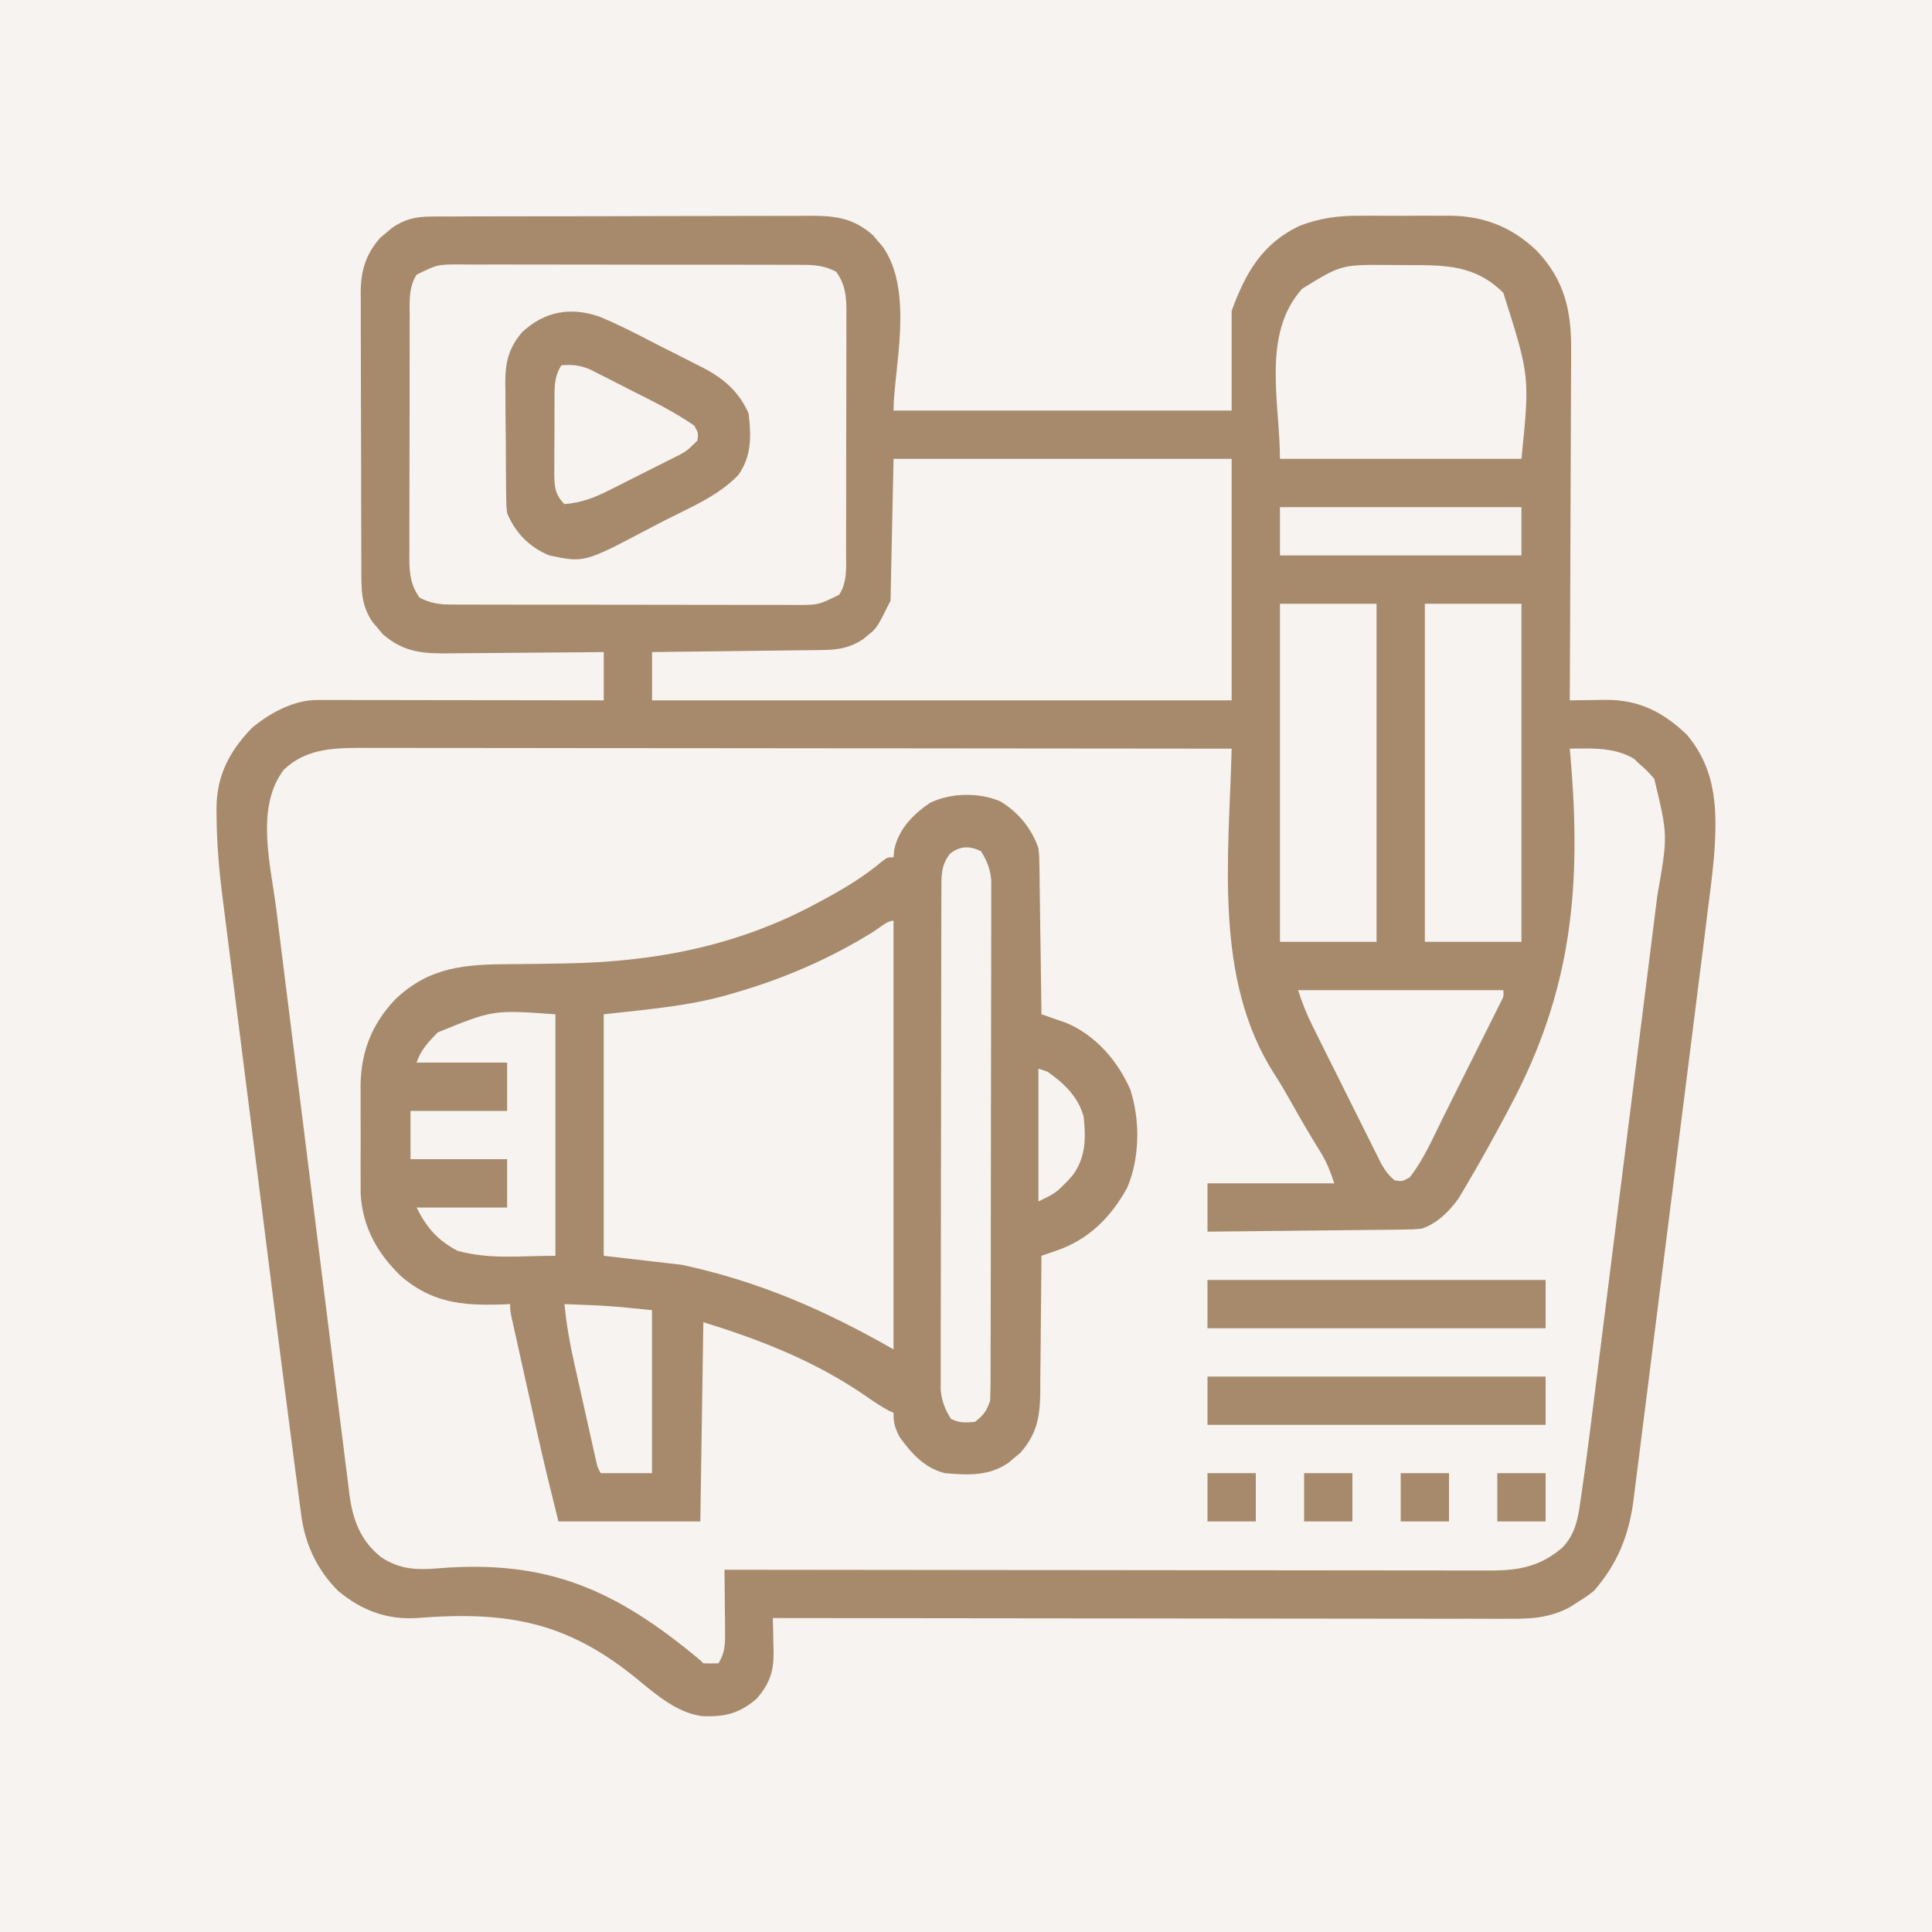 <?xml version="1.0" encoding="UTF-8"?> <svg xmlns="http://www.w3.org/2000/svg" width="80" height="80" viewBox="0 0 80 80" fill="none"><rect width="80" height="80" fill="#F6F3F0"></rect><g clip-path="url(#clip0_2224_7497)"><path d="M17.867 8.967C18.016 8.966 18.165 8.965 18.318 8.963C18.561 8.964 18.561 8.964 18.809 8.964C18.983 8.963 19.156 8.962 19.329 8.961C19.799 8.959 20.269 8.958 20.739 8.958C21.033 8.958 21.327 8.958 21.621 8.957C22.648 8.955 23.674 8.954 24.701 8.954C25.656 8.954 26.611 8.951 27.567 8.947C28.388 8.944 29.209 8.943 30.031 8.943C30.521 8.943 31.011 8.942 31.501 8.94C31.962 8.937 32.423 8.937 32.884 8.939C33.133 8.939 33.382 8.937 33.631 8.935C34.659 8.942 35.36 9.049 36.155 9.746C36.222 9.827 36.29 9.908 36.359 9.992C36.428 10.073 36.498 10.154 36.569 10.238C37.86 12.111 37 15.318 37 17C41.62 17 46.24 17 51 17C51 15.639 51 14.278 51 12.875C51.57 11.306 52.265 10.086 53.807 9.354C54.666 9.026 55.413 8.926 56.328 8.934C56.461 8.933 56.595 8.933 56.732 8.932C57.013 8.932 57.293 8.933 57.573 8.935C57.999 8.938 58.424 8.935 58.849 8.932C59.123 8.932 59.398 8.933 59.672 8.934C59.797 8.933 59.922 8.932 60.051 8.931C61.457 8.949 62.606 9.402 63.625 10.375C64.781 11.586 65.077 12.874 65.056 14.511C65.056 14.669 65.057 14.826 65.057 14.989C65.057 15.416 65.054 15.843 65.05 16.271C65.047 16.719 65.047 17.167 65.046 17.615C65.045 18.462 65.041 19.309 65.036 20.156C65.03 21.121 65.027 22.086 65.025 23.051C65.02 25.034 65.011 27.017 65 29C65.162 28.997 65.324 28.994 65.49 28.992C65.706 28.989 65.921 28.987 66.136 28.985C66.296 28.982 66.296 28.982 66.458 28.979C67.847 28.968 68.85 29.466 69.85 30.424C71.11 31.921 71.109 33.61 70.975 35.463C70.898 36.294 70.791 37.121 70.684 37.948C70.65 38.221 70.617 38.494 70.583 38.767C70.492 39.5 70.399 40.233 70.305 40.966C70.207 41.737 70.111 42.508 70.014 43.278C69.852 44.57 69.689 45.862 69.525 47.155C69.356 48.481 69.189 49.807 69.023 51.134C68.823 52.739 68.621 54.344 68.418 55.949C68.341 56.56 68.264 57.171 68.188 57.782C68.097 58.501 68.006 59.22 67.915 59.938C67.881 60.202 67.848 60.465 67.815 60.728C67.77 61.088 67.724 61.448 67.678 61.808C67.665 61.911 67.653 62.015 67.64 62.121C67.446 63.591 66.975 64.752 66 65.875C65.681 66.119 65.681 66.119 65.336 66.336C65.223 66.409 65.11 66.481 64.993 66.556C64.144 67.003 63.381 67.036 62.439 67.03C62.243 67.031 62.243 67.031 62.044 67.031C61.608 67.031 61.172 67.03 60.736 67.028C60.423 67.028 60.11 67.028 59.797 67.029C59.124 67.029 58.45 67.028 57.777 67.027C56.804 67.025 55.83 67.024 54.857 67.024C53.278 67.023 51.698 67.021 50.119 67.019C48.585 67.017 47.051 67.015 45.517 67.014C45.375 67.014 45.375 67.014 45.23 67.014C44.755 67.013 44.281 67.013 43.806 67.013C39.871 67.01 35.935 67.006 32 67C32.004 67.154 32.008 67.308 32.013 67.466C32.016 67.67 32.02 67.874 32.023 68.078C32.026 68.179 32.029 68.28 32.033 68.384C32.043 69.198 31.877 69.707 31.336 70.336C30.617 70.954 30.011 71.099 29.071 71.062C28.056 70.921 27.227 70.222 26.455 69.584C23.518 67.157 21.043 66.699 17.262 66.999C16.009 67.078 14.961 66.677 14 65.874C13.137 65.017 12.635 63.949 12.477 62.752C12.465 62.669 12.454 62.586 12.442 62.5C12.405 62.224 12.369 61.947 12.334 61.67C12.307 61.471 12.28 61.271 12.254 61.071C12.182 60.533 12.112 59.995 12.043 59.457C12 59.129 11.957 58.8 11.915 58.471C11.7 56.822 11.491 55.173 11.282 53.524C11.266 53.396 11.25 53.268 11.233 53.136C11.08 51.923 10.927 50.71 10.775 49.497C10.582 47.965 10.389 46.434 10.194 44.902C10.055 43.813 9.918 42.724 9.781 41.634C9.7 40.988 9.619 40.342 9.536 39.697C9.459 39.091 9.382 38.485 9.307 37.879C9.28 37.659 9.252 37.439 9.223 37.22C9.074 36.07 8.975 34.935 8.968 33.776C8.967 33.673 8.966 33.57 8.965 33.464C8.973 32.114 9.495 31.118 10.423 30.15C11.161 29.529 12.157 28.984 13.14 28.985C13.244 28.985 13.349 28.985 13.457 28.985C13.571 28.985 13.685 28.985 13.803 28.986C13.924 28.986 14.045 28.986 14.169 28.986C14.569 28.986 14.969 28.987 15.368 28.988C15.645 28.988 15.922 28.988 16.199 28.988C16.928 28.989 17.658 28.99 18.387 28.992C19.131 28.993 19.875 28.993 20.619 28.994C22.079 28.995 23.54 28.997 25 29C25 28.34 25 27.68 25 27C24.766 27.003 24.533 27.005 24.293 27.008C23.519 27.016 22.745 27.022 21.971 27.026C21.502 27.029 21.034 27.032 20.565 27.038C20.112 27.043 19.659 27.046 19.206 27.048C19.033 27.049 18.861 27.05 18.689 27.053C17.548 27.07 16.732 27.032 15.844 26.255C15.743 26.133 15.743 26.133 15.64 26.008C15.571 25.927 15.502 25.846 15.43 25.762C14.942 25.053 14.963 24.392 14.963 23.558C14.963 23.425 14.962 23.293 14.961 23.156C14.959 22.718 14.958 22.28 14.958 21.841C14.957 21.537 14.956 21.232 14.955 20.927C14.954 20.287 14.953 19.648 14.953 19.008C14.953 18.19 14.95 17.372 14.946 16.553C14.943 15.923 14.942 15.293 14.943 14.663C14.942 14.361 14.941 14.06 14.939 13.758C14.937 13.336 14.938 12.913 14.939 12.491C14.938 12.367 14.936 12.243 14.935 12.115C14.943 11.205 15.14 10.536 15.745 9.845C15.827 9.778 15.908 9.71 15.992 9.641C16.073 9.571 16.154 9.502 16.238 9.431C16.768 9.066 17.229 8.969 17.867 8.967ZM17.25 11.375C16.904 11.912 16.964 12.543 16.965 13.161C16.965 13.277 16.964 13.393 16.963 13.512C16.962 13.895 16.962 14.277 16.962 14.66C16.962 14.926 16.961 15.193 16.96 15.459C16.959 16.017 16.96 16.575 16.96 17.133C16.961 17.848 16.959 18.562 16.956 19.277C16.954 19.827 16.954 20.377 16.954 20.927C16.954 21.191 16.954 21.454 16.952 21.718C16.951 22.086 16.952 22.455 16.953 22.823C16.952 22.932 16.951 23.04 16.95 23.152C16.956 23.771 17.006 24.227 17.375 24.75C17.819 24.974 18.183 25.032 18.677 25.033C18.812 25.034 18.946 25.035 19.084 25.035C19.231 25.035 19.377 25.035 19.527 25.035C19.682 25.035 19.837 25.036 19.997 25.036C20.421 25.038 20.845 25.038 21.269 25.038C21.624 25.038 21.978 25.038 22.332 25.039C23.169 25.04 24.005 25.04 24.842 25.04C25.703 25.039 26.565 25.04 27.427 25.043C28.168 25.045 28.909 25.046 29.65 25.046C30.092 25.045 30.534 25.046 30.976 25.047C31.47 25.049 31.963 25.048 32.456 25.047C32.602 25.048 32.748 25.049 32.898 25.05C33.883 25.054 33.883 25.054 34.75 24.625C35.096 24.088 35.036 23.458 35.034 22.84C35.035 22.724 35.035 22.608 35.036 22.488C35.038 22.106 35.038 21.723 35.037 21.34C35.038 21.074 35.038 20.808 35.039 20.541C35.04 19.983 35.04 19.425 35.039 18.867C35.038 18.152 35.041 17.438 35.044 16.723C35.045 16.173 35.045 15.623 35.045 15.073C35.045 14.81 35.046 14.546 35.047 14.283C35.048 13.914 35.048 13.546 35.046 13.177C35.047 13.068 35.048 12.96 35.049 12.848C35.044 12.229 34.993 11.773 34.625 11.25C34.18 11.027 33.816 10.969 33.322 10.968C33.188 10.967 33.053 10.966 32.915 10.965C32.696 10.965 32.696 10.965 32.472 10.966C32.317 10.965 32.162 10.964 32.002 10.964C31.578 10.962 31.154 10.962 30.73 10.962C30.376 10.963 30.021 10.962 29.667 10.961C28.831 10.96 27.994 10.96 27.158 10.961C26.296 10.961 25.434 10.96 24.572 10.957C23.831 10.955 23.09 10.954 22.349 10.955C21.907 10.955 21.465 10.955 21.023 10.953C20.53 10.951 20.037 10.952 19.544 10.954C19.398 10.953 19.252 10.952 19.102 10.951C18.116 10.947 18.116 10.947 17.25 11.375ZM53.921 11.955C52.227 13.832 53 16.689 53 19C56.3 19 59.6 19 63 19C63.347 15.582 63.347 15.582 62.25 12.125C61.085 10.969 59.87 10.977 58.296 10.977C58.025 10.977 57.755 10.974 57.484 10.972C55.538 10.96 55.538 10.96 53.921 11.955ZM37 19C36.959 20.939 36.917 22.878 36.875 24.875C36.309 26.006 36.309 26.006 35.945 26.297C35.876 26.355 35.806 26.412 35.735 26.472C35.194 26.825 34.72 26.907 34.081 26.915C33.923 26.918 33.766 26.92 33.603 26.922C33.432 26.924 33.262 26.925 33.091 26.927C32.915 26.929 32.74 26.932 32.564 26.934C32.103 26.941 31.642 26.946 31.181 26.95C30.71 26.955 30.239 26.962 29.768 26.968C28.846 26.98 27.923 26.99 27 27C27 27.66 27 28.32 27 29C34.92 29 42.84 29 51 29C51 25.7 51 22.4 51 19C46.38 19 41.76 19 37 19ZM53 21C53 21.66 53 22.32 53 23C56.3 23 59.6 23 63 23C63 22.34 63 21.68 63 21C59.7 21 56.4 21 53 21ZM53 25C53 29.62 53 34.24 53 39C54.32 39 55.64 39 57 39C57 34.38 57 29.76 57 25C55.68 25 54.36 25 53 25ZM59 25C59 29.62 59 34.24 59 39C60.32 39 61.64 39 63 39C63 34.38 63 29.76 63 25C61.68 25 60.36 25 59 25ZM11.75 31.875C10.562 33.438 11.208 35.812 11.438 37.629C11.472 37.902 11.505 38.175 11.539 38.448C11.63 39.185 11.722 39.921 11.815 40.657C11.892 41.273 11.969 41.889 12.046 42.505C12.237 44.041 12.43 45.577 12.624 47.113C12.792 48.444 12.957 49.776 13.122 51.108C13.292 52.479 13.463 53.85 13.636 55.221C13.733 55.989 13.829 56.758 13.924 57.526C14.013 58.248 14.104 58.97 14.196 59.691C14.229 59.956 14.262 60.22 14.294 60.484C14.338 60.846 14.385 61.208 14.432 61.569C14.444 61.673 14.456 61.777 14.469 61.884C14.611 62.943 14.928 63.799 15.777 64.476C16.544 64.989 17.249 65.016 18.147 64.941C22.708 64.568 25.525 65.848 29 68.75C29.041 68.791 29.082 68.833 29.125 68.875C29.333 68.88 29.541 68.88 29.75 68.875C30.018 68.439 30.029 68.095 30.024 67.588C30.023 67.437 30.023 67.287 30.022 67.132C30.02 66.975 30.017 66.818 30.015 66.656C30.014 66.498 30.013 66.339 30.012 66.175C30.009 65.784 30.005 65.392 30 65C30.103 65 30.103 65 30.209 65C34.294 65.006 38.38 65.01 42.465 65.013C42.956 65.013 43.446 65.013 43.937 65.014C44.084 65.014 44.084 65.014 44.233 65.014C45.814 65.015 47.395 65.017 48.977 65.019C50.599 65.022 52.222 65.023 53.845 65.024C54.846 65.024 55.847 65.025 56.848 65.027C57.616 65.029 58.384 65.029 59.152 65.028C59.467 65.028 59.782 65.029 60.096 65.03C60.526 65.031 60.956 65.031 61.386 65.03C61.511 65.031 61.635 65.032 61.764 65.032C62.924 65.027 63.794 64.855 64.699 64.079C65.221 63.524 65.336 62.922 65.438 62.188C65.461 62.032 65.461 62.032 65.485 61.872C65.533 61.54 65.579 61.208 65.625 60.875C65.639 60.771 65.653 60.667 65.668 60.56C65.772 59.79 65.869 59.019 65.966 58.249C65.998 57.995 66.03 57.742 66.062 57.488C66.148 56.807 66.234 56.127 66.319 55.446C66.373 55.019 66.426 54.593 66.48 54.166C66.648 52.827 66.816 51.489 66.984 50.15C67.177 48.611 67.37 47.073 67.565 45.534C67.716 44.34 67.866 43.145 68.016 41.95C68.105 41.238 68.194 40.527 68.284 39.816C68.369 39.147 68.453 38.479 68.536 37.81C68.566 37.566 68.597 37.322 68.628 37.078C69.065 34.594 69.065 34.594 68.5 32.25C68.203 31.912 68.203 31.912 67.875 31.625C67.766 31.521 67.766 31.521 67.656 31.414C67.021 31.044 66.31 30.986 65.587 30.994C65.476 30.995 65.366 30.996 65.252 30.997C65.169 30.998 65.085 30.999 65 31C65.009 31.098 65.018 31.196 65.027 31.297C65.492 36.68 65.108 40.978 62.539 45.805C62.484 45.909 62.428 46.013 62.372 46.121C61.818 47.162 61.247 48.194 60.644 49.208C60.562 49.347 60.479 49.485 60.394 49.628C60.006 50.164 59.514 50.656 58.875 50.875C58.478 50.91 58.478 50.91 58.003 50.915C57.873 50.917 57.873 50.917 57.741 50.919C57.455 50.923 57.17 50.925 56.885 50.927C56.686 50.929 56.488 50.932 56.29 50.934C55.769 50.941 55.247 50.946 54.726 50.95C54.194 50.955 53.662 50.962 53.13 50.968C52.087 50.98 51.043 50.99 50 51C50 50.34 50 49.68 50 49C51.732 49 53.465 49 55.25 49C55.061 48.435 54.923 48.087 54.618 47.604C54.219 46.961 53.84 46.31 53.47 45.649C53.248 45.255 53.022 44.867 52.776 44.487C50.239 40.542 50.888 35.496 51 31C46.273 30.994 41.547 30.99 36.821 30.987C36.263 30.987 35.705 30.987 35.147 30.986C35.035 30.986 34.924 30.986 34.81 30.986C33.011 30.985 31.213 30.983 29.414 30.981C27.569 30.979 25.723 30.977 23.877 30.977C22.738 30.976 21.599 30.975 20.461 30.973C19.68 30.972 18.899 30.971 18.118 30.972C17.667 30.972 17.217 30.972 16.766 30.97C16.277 30.969 15.788 30.969 15.299 30.97C15.158 30.969 15.016 30.969 14.87 30.968C13.697 30.972 12.635 31.034 11.75 31.875ZM53.75 41C53.924 41.524 54.09 41.963 54.332 42.449C54.431 42.65 54.431 42.65 54.533 42.855C54.604 42.997 54.676 43.14 54.749 43.287C54.824 43.436 54.898 43.586 54.972 43.735C55.128 44.047 55.284 44.358 55.44 44.67C55.64 45.069 55.838 45.468 56.037 45.868C56.227 46.25 56.418 46.632 56.609 47.013C56.68 47.157 56.751 47.3 56.824 47.448C56.891 47.58 56.958 47.713 57.026 47.85C57.085 47.967 57.143 48.084 57.203 48.204C57.364 48.481 57.501 48.675 57.75 48.875C58.061 48.924 58.061 48.924 58.375 48.75C58.961 48.004 59.351 47.084 59.772 46.239C59.843 46.097 59.914 45.955 59.988 45.808C60.137 45.509 60.286 45.211 60.435 44.911C60.627 44.528 60.819 44.144 61.011 43.761C61.195 43.395 61.378 43.028 61.561 42.661C61.63 42.523 61.699 42.386 61.77 42.244C61.833 42.117 61.896 41.99 61.961 41.859C62.017 41.747 62.073 41.636 62.13 41.52C62.267 41.261 62.267 41.261 62.25 41C59.445 41 56.64 41 53.75 41Z" fill="#A78A6B"></path><path d="M41.429 33.187C42.17 33.636 42.721 34.309 42.999 35.125C43.034 35.461 43.034 35.461 43.039 35.827C43.043 36.033 43.043 36.033 43.047 36.244C43.049 36.465 43.049 36.465 43.051 36.69C43.054 36.917 43.054 36.917 43.058 37.15C43.066 37.633 43.072 38.117 43.077 38.602C43.082 38.93 43.087 39.258 43.092 39.587C43.104 40.391 43.115 41.195 43.124 42C43.217 42.031 43.309 42.063 43.404 42.095C43.526 42.138 43.649 42.181 43.775 42.225C43.895 42.267 44.016 42.309 44.14 42.352C45.359 42.855 46.282 43.926 46.804 45.117C47.216 46.386 47.201 47.976 46.664 49.202C46 50.401 45.083 51.322 43.775 51.775C43.652 51.818 43.53 51.86 43.404 51.904C43.266 51.952 43.266 51.952 43.124 52C43.124 52.084 43.123 52.168 43.123 52.254C43.117 53.13 43.109 54.006 43.098 54.882C43.095 55.209 43.092 55.535 43.09 55.862C43.088 56.333 43.082 56.803 43.075 57.273C43.075 57.419 43.075 57.564 43.075 57.713C43.057 58.702 42.923 59.391 42.254 60.155C42.172 60.222 42.091 60.29 42.007 60.359C41.926 60.429 41.845 60.498 41.761 60.569C40.949 61.129 40.078 61.084 39.124 61C38.281 60.787 37.744 60.188 37.249 59.5C37.052 59.113 36.999 58.933 36.999 58.5C36.934 58.471 36.869 58.441 36.802 58.411C36.481 58.24 36.188 58.041 35.89 57.834C33.799 56.387 31.549 55.496 29.124 54.75C29.083 57.472 29.042 60.195 28.999 63C27.06 63 25.122 63 23.124 63C22.819 61.78 22.519 60.564 22.247 59.337C22.215 59.19 22.182 59.044 22.148 58.893C22.081 58.588 22.013 58.284 21.946 57.979C21.842 57.51 21.737 57.042 21.633 56.574C21.567 56.276 21.501 55.978 21.435 55.681C21.404 55.541 21.372 55.4 21.34 55.256C21.312 55.127 21.283 54.999 21.254 54.866C21.229 54.753 21.204 54.639 21.178 54.523C21.124 54.25 21.124 54.25 21.124 54C20.978 54.006 20.831 54.011 20.68 54.017C19.101 54.062 17.885 53.927 16.633 52.871C15.635 51.919 15.006 50.816 14.934 49.417C14.931 49.169 14.931 48.92 14.933 48.672C14.932 48.538 14.932 48.405 14.931 48.267C14.931 47.987 14.932 47.707 14.934 47.426C14.937 47.001 14.934 46.576 14.931 46.15C14.931 45.876 14.932 45.602 14.933 45.328C14.932 45.203 14.931 45.077 14.93 44.948C14.948 43.543 15.402 42.394 16.374 41.375C17.794 40.02 19.295 39.929 21.164 39.923C21.782 39.921 22.399 39.91 23.016 39.9C23.136 39.898 23.256 39.896 23.38 39.894C27.11 39.834 30.58 39.169 33.874 37.375C33.953 37.333 34.032 37.29 34.113 37.247C34.975 36.781 35.788 36.29 36.54 35.656C36.749 35.5 36.749 35.5 36.999 35.5C37.01 35.392 37.02 35.283 37.03 35.172C37.22 34.32 37.797 33.734 38.499 33.25C39.349 32.825 40.557 32.801 41.429 33.187ZM39.335 35.352C38.955 35.844 38.983 36.272 38.982 36.875C38.981 36.965 38.981 37.054 38.98 37.147C38.979 37.448 38.979 37.749 38.979 38.05C38.978 38.266 38.978 38.481 38.977 38.697C38.975 39.283 38.975 39.869 38.974 40.456C38.974 40.822 38.973 41.188 38.973 41.554C38.971 42.7 38.97 43.845 38.969 44.991C38.969 46.314 38.967 47.636 38.963 48.959C38.96 49.981 38.959 51.004 38.959 52.026C38.959 52.636 38.958 53.247 38.956 53.858C38.954 54.432 38.953 55.007 38.955 55.581C38.955 55.792 38.954 56.003 38.953 56.213C38.951 56.501 38.952 56.789 38.953 57.077C38.953 57.238 38.953 57.399 38.953 57.565C39.004 58.041 39.124 58.344 39.374 58.75C39.729 58.928 39.981 58.914 40.374 58.875C40.73 58.596 40.855 58.431 40.999 58C41.011 57.708 41.016 57.416 41.017 57.125C41.017 57.035 41.017 56.945 41.018 56.853C41.019 56.552 41.019 56.251 41.019 55.95C41.02 55.734 41.02 55.519 41.021 55.303C41.023 54.717 41.024 54.13 41.024 53.544C41.025 53.178 41.025 52.812 41.026 52.446C41.027 51.3 41.029 50.154 41.029 49.009C41.03 47.686 41.032 46.363 41.035 45.041C41.038 44.018 41.039 42.996 41.039 41.974C41.04 41.363 41.04 40.753 41.043 40.142C41.045 39.568 41.045 38.993 41.044 38.419C41.044 38.208 41.044 37.997 41.045 37.786C41.047 37.499 41.046 37.211 41.045 36.923C41.045 36.762 41.045 36.601 41.046 36.435C40.995 35.959 40.874 35.656 40.624 35.25C40.15 35.013 39.752 35.024 39.335 35.352ZM36.218 38.547C34.404 39.684 32.431 40.539 30.374 41.125C30.291 41.149 30.208 41.173 30.123 41.198C28.43 41.678 26.767 41.796 24.999 42C24.999 45.3 24.999 48.6 24.999 52C26.072 52.124 27.144 52.247 28.249 52.375C31.463 53.073 34.16 54.253 36.999 55.875C36.999 50.017 36.999 44.16 36.999 38.125C36.733 38.125 36.427 38.411 36.218 38.547ZM18.124 42.75C17.742 43.143 17.424 43.475 17.249 44C18.487 44 19.724 44 20.999 44C20.999 44.66 20.999 45.32 20.999 46C19.679 46 18.359 46 16.999 46C16.999 46.66 16.999 47.32 16.999 48C18.319 48 19.639 48 20.999 48C20.999 48.66 20.999 49.32 20.999 50C19.762 50 18.524 50 17.249 50C17.668 50.838 18.121 51.361 18.952 51.797C20.332 52.16 21.458 52 22.999 52C22.999 48.7 22.999 45.4 22.999 42C20.421 41.814 20.421 41.814 18.124 42.75ZM42.999 44.25C42.999 46.065 42.999 47.88 42.999 49.75C43.711 49.403 43.711 49.403 44.218 48.891C44.289 48.808 44.361 48.726 44.435 48.642C44.963 47.898 44.964 47.133 44.874 46.25C44.651 45.415 44.064 44.864 43.374 44.375C43.25 44.334 43.127 44.292 42.999 44.25ZM23.374 54C23.453 54.836 23.595 55.637 23.78 56.456C23.808 56.579 23.835 56.702 23.863 56.828C23.92 57.085 23.978 57.342 24.036 57.599C24.125 57.994 24.212 58.389 24.3 58.783C24.356 59.034 24.412 59.284 24.468 59.535C24.494 59.653 24.52 59.771 24.548 59.893C24.572 60.002 24.597 60.111 24.622 60.223C24.644 60.319 24.665 60.415 24.688 60.514C24.743 60.759 24.743 60.759 24.874 61C25.575 61 26.277 61 26.999 61C26.999 58.772 26.999 56.545 26.999 54.25C25.189 54.068 25.189 54.068 23.374 54Z" fill="#A78A6B"></path><path d="M24.812 13.108C25.541 13.408 26.241 13.763 26.94 14.127C27.312 14.321 27.688 14.509 28.064 14.696C28.304 14.818 28.544 14.94 28.784 15.063C28.895 15.119 29.006 15.175 29.12 15.232C29.978 15.683 30.606 16.223 30.999 17.125C31.108 18.053 31.127 18.89 30.572 19.669C29.742 20.533 28.608 20.999 27.555 21.534C27.316 21.657 27.077 21.781 26.84 21.906C24.196 23.302 24.196 23.302 22.749 23C21.923 22.661 21.349 22.076 20.999 21.25C20.965 20.95 20.965 20.95 20.961 20.613C20.959 20.486 20.957 20.359 20.955 20.228C20.954 20.023 20.954 20.023 20.953 19.815C20.952 19.674 20.951 19.532 20.949 19.387C20.948 19.088 20.946 18.789 20.946 18.49C20.944 18.035 20.938 17.58 20.932 17.124C20.931 16.834 20.93 16.543 20.929 16.252C20.927 16.117 20.924 15.981 20.922 15.842C20.927 14.983 21.062 14.412 21.624 13.75C22.545 12.897 23.617 12.697 24.812 13.108ZM23.249 15.125C22.923 15.612 22.961 16.132 22.962 16.695C22.961 16.799 22.96 16.903 22.96 17.009C22.959 17.228 22.959 17.446 22.96 17.665C22.96 17.999 22.957 18.333 22.954 18.667C22.954 18.88 22.954 19.092 22.954 19.305C22.953 19.405 22.951 19.504 22.95 19.607C22.955 20.146 22.982 20.487 23.374 20.875C24.088 20.811 24.616 20.611 25.251 20.286C25.343 20.24 25.436 20.194 25.53 20.147C25.724 20.049 25.917 19.952 26.11 19.854C26.405 19.703 26.702 19.555 26.998 19.407C27.187 19.312 27.375 19.218 27.564 19.122C27.652 19.078 27.74 19.034 27.831 18.988C28.415 18.699 28.415 18.699 28.874 18.25C28.923 17.939 28.923 17.939 28.749 17.625C27.92 17.049 27.013 16.605 26.113 16.152C25.857 16.023 25.603 15.892 25.349 15.761C25.185 15.678 25.021 15.596 24.858 15.513C24.711 15.439 24.564 15.364 24.413 15.287C23.989 15.121 23.699 15.091 23.249 15.125Z" fill="#A78A6B"></path><path d="M50 57C54.62 57 59.24 57 64 57C64 57.66 64 58.32 64 59C59.38 59 54.76 59 50 59C50 58.34 50 57.68 50 57Z" fill="#A78A6B"></path><path d="M50 53C54.62 53 59.24 53 64 53C64 53.66 64 54.32 64 55C59.38 55 54.76 55 50 55C50 54.34 50 53.68 50 53Z" fill="#A78A6B"></path><path d="M62 61C62.66 61 63.32 61 64 61C64 61.66 64 62.32 64 63C63.34 63 62.68 63 62 63C62 62.34 62 61.68 62 61Z" fill="#A78A6B"></path><path d="M58 61C58.66 61 59.32 61 60 61C60 61.66 60 62.32 60 63C59.34 63 58.68 63 58 63C58 62.34 58 61.68 58 61Z" fill="#A78A6B"></path><path d="M54 61C54.66 61 55.32 61 56 61C56 61.66 56 62.32 56 63C55.34 63 54.68 63 54 63C54 62.34 54 61.68 54 61Z" fill="#A78A6B"></path><path d="M50 61C50.66 61 51.32 61 52 61C52 61.66 52 62.32 52 63C51.34 63 50.68 63 50 63C50 62.34 50 61.68 50 61Z" fill="#A78A6B"></path></g><defs><clipPath id="clip0_2224_7497"><rect width="64" height="64" fill="white" transform="translate(8 8)"></rect></clipPath></defs></svg> 